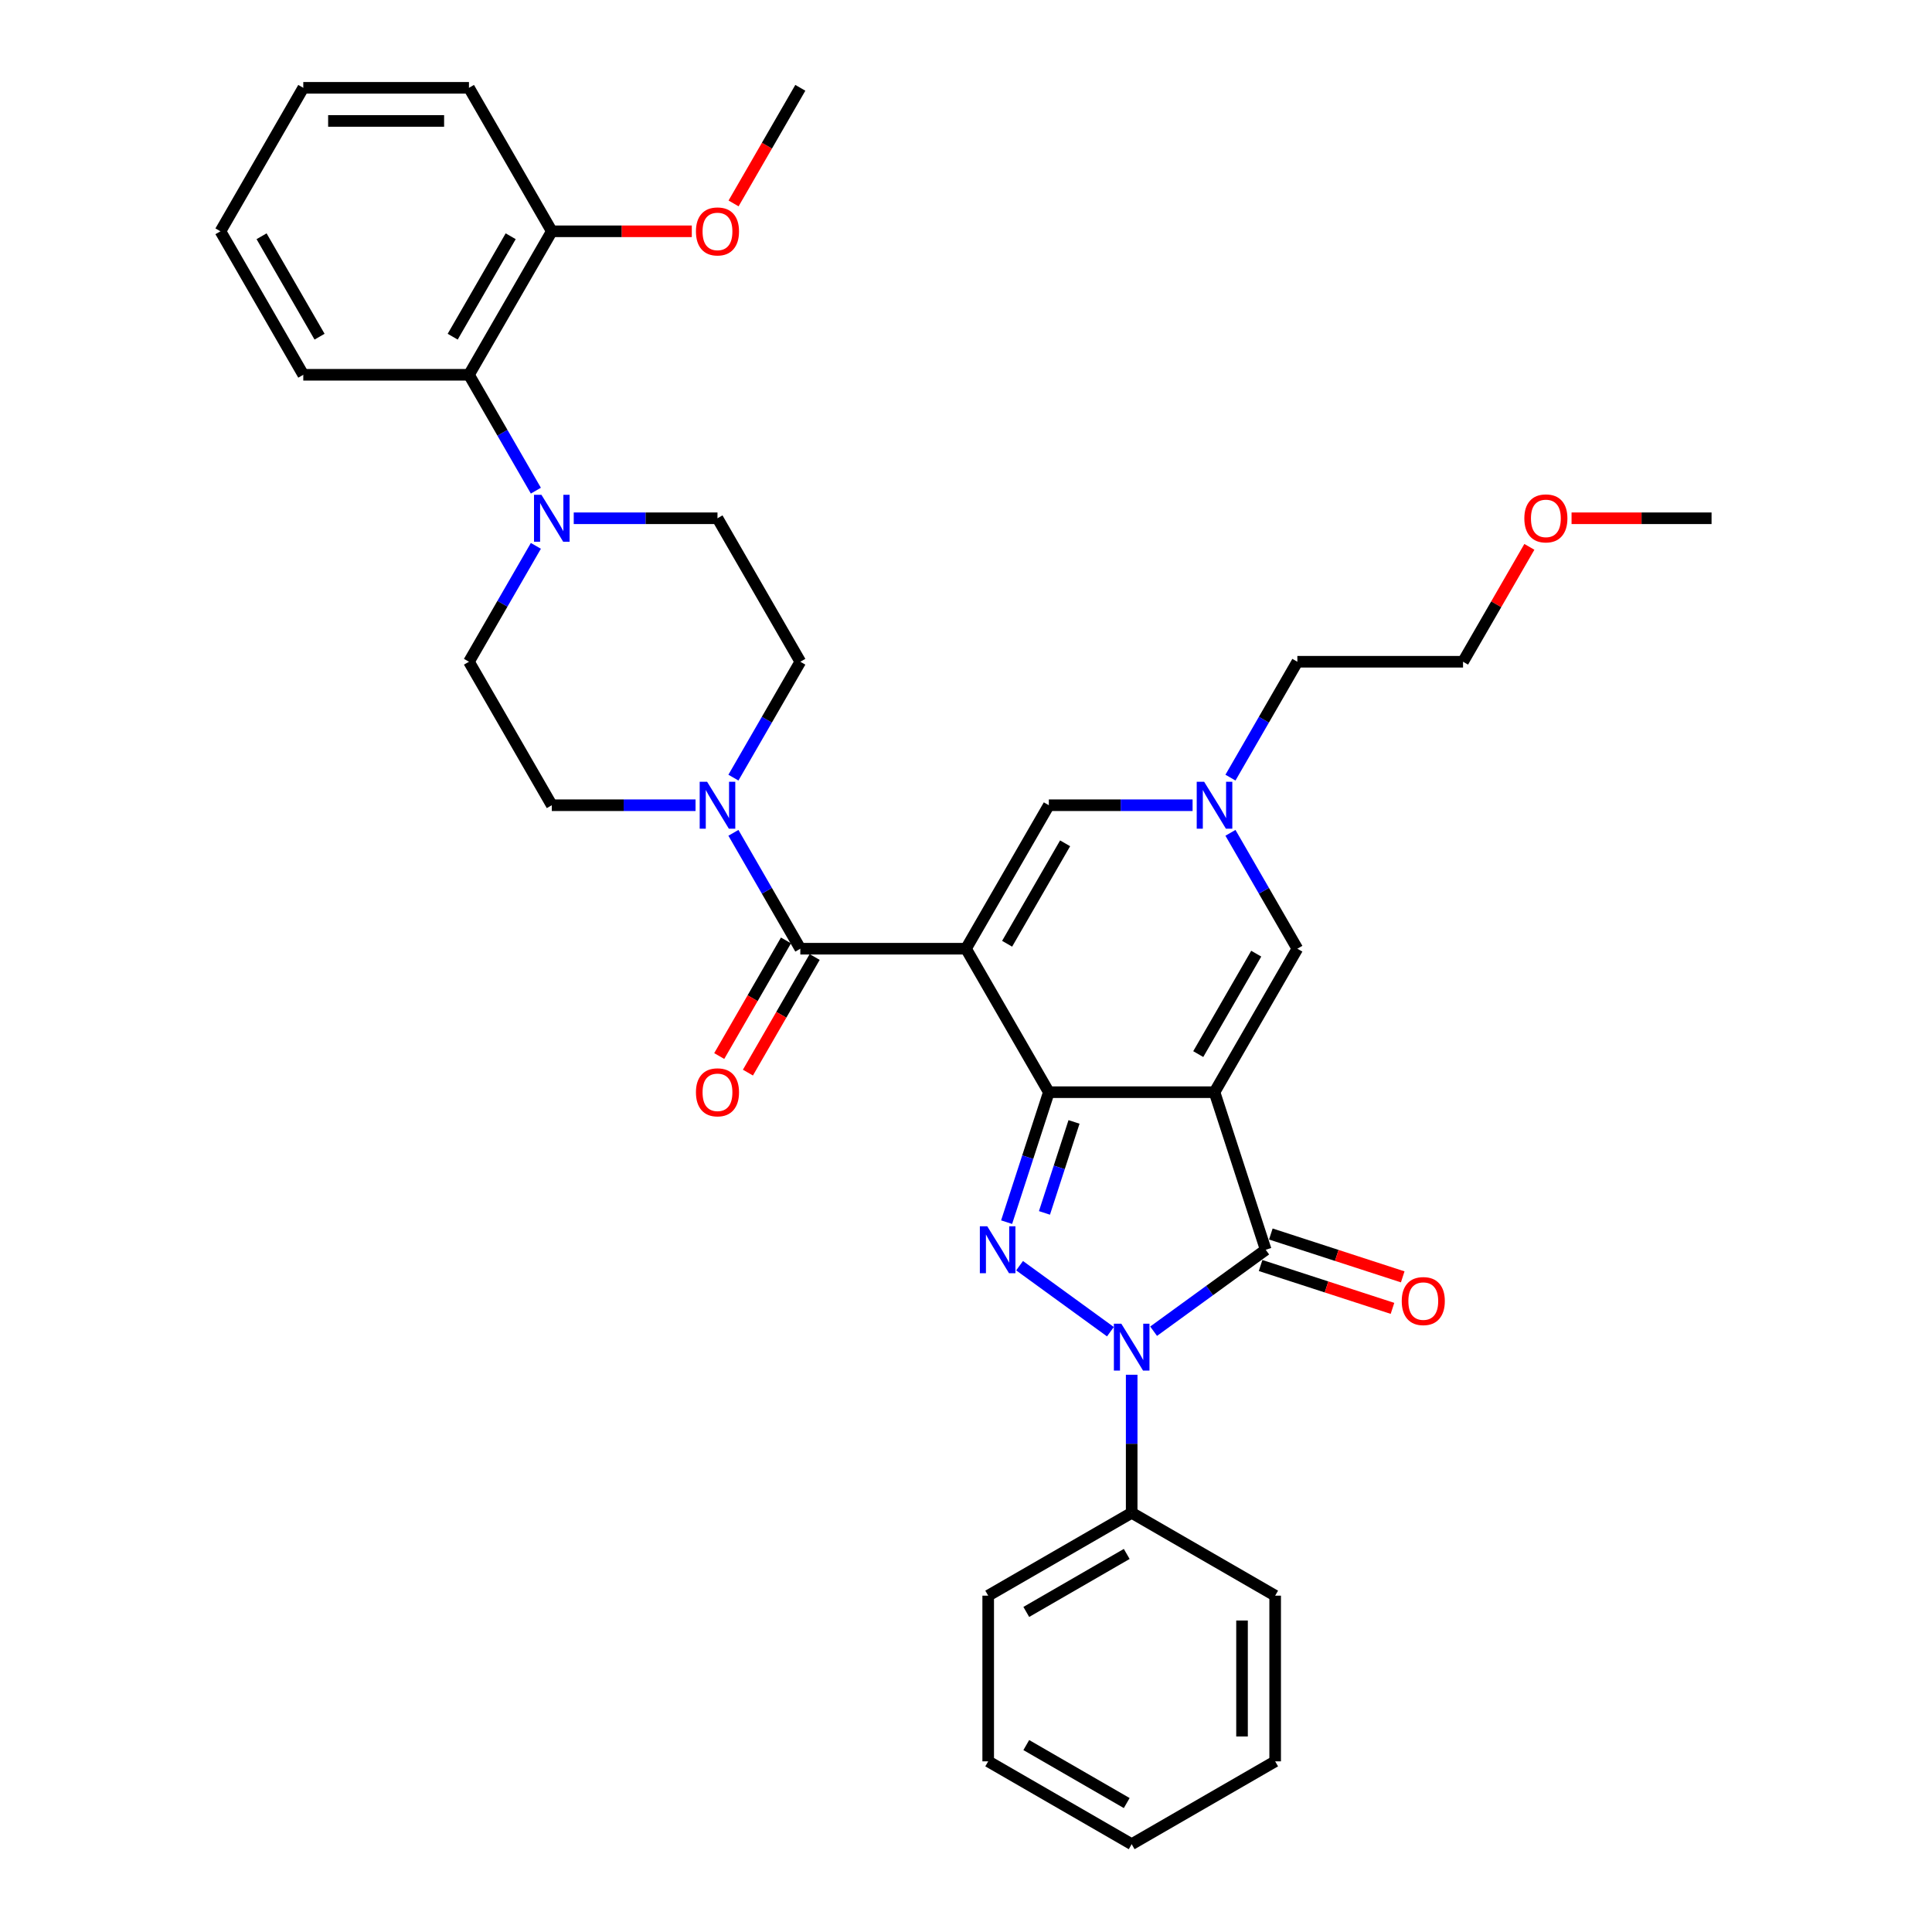 <?xml version='1.0' encoding='iso-8859-1'?>
<svg version='1.1' baseProfile='full'
              xmlns='http://www.w3.org/2000/svg'
                      xmlns:rdkit='http://www.rdkit.org/xml'
                      xmlns:xlink='http://www.w3.org/1999/xlink'
                  xml:space='preserve'
width='1000px' height='1000px' viewBox='0 0 1000 1000'>
<!-- END OF HEADER -->
<rect style='opacity:1.0;fill:#FFFFFF;stroke:none' width='1000' height='1000' x='0' y='0'> </rect>
<path class='bond-0' d='M 628.633,565.317 L 542.878,565.317' style='fill:none;fill-rule:evenodd;stroke:#000000;stroke-width:6px;stroke-linecap:butt;stroke-linejoin:miter;stroke-opacity:1' />
<path class='bond-4' d='M 628.633,565.317 L 655.132,646.875' style='fill:none;fill-rule:evenodd;stroke:#000000;stroke-width:6px;stroke-linecap:butt;stroke-linejoin:miter;stroke-opacity:1' />
<path class='bond-6' d='M 628.633,565.317 L 671.51,491.051' style='fill:none;fill-rule:evenodd;stroke:#000000;stroke-width:6px;stroke-linecap:butt;stroke-linejoin:miter;stroke-opacity:1' />
<path class='bond-6' d='M 620.211,545.601 L 650.225,493.615' style='fill:none;fill-rule:evenodd;stroke:#000000;stroke-width:6px;stroke-linecap:butt;stroke-linejoin:miter;stroke-opacity:1' />
<path class='bond-1' d='M 542.878,565.317 L 500,491.051' style='fill:none;fill-rule:evenodd;stroke:#000000;stroke-width:6px;stroke-linecap:butt;stroke-linejoin:miter;stroke-opacity:1' />
<path class='bond-2' d='M 542.878,565.317 L 531.949,598.952' style='fill:none;fill-rule:evenodd;stroke:#000000;stroke-width:6px;stroke-linecap:butt;stroke-linejoin:miter;stroke-opacity:1' />
<path class='bond-2' d='M 531.949,598.952 L 521.02,632.588' style='fill:none;fill-rule:evenodd;stroke:#0000FF;stroke-width:6px;stroke-linecap:butt;stroke-linejoin:miter;stroke-opacity:1' />
<path class='bond-2' d='M 555.91,580.707 L 548.26,604.252' style='fill:none;fill-rule:evenodd;stroke:#000000;stroke-width:6px;stroke-linecap:butt;stroke-linejoin:miter;stroke-opacity:1' />
<path class='bond-2' d='M 548.26,604.252 L 540.61,627.797' style='fill:none;fill-rule:evenodd;stroke:#0000FF;stroke-width:6px;stroke-linecap:butt;stroke-linejoin:miter;stroke-opacity:1' />
<path class='bond-5' d='M 500,491.051 L 414.245,491.051' style='fill:none;fill-rule:evenodd;stroke:#000000;stroke-width:6px;stroke-linecap:butt;stroke-linejoin:miter;stroke-opacity:1' />
<path class='bond-36' d='M 500,491.051 L 542.878,416.785' style='fill:none;fill-rule:evenodd;stroke:#000000;stroke-width:6px;stroke-linecap:butt;stroke-linejoin:miter;stroke-opacity:1' />
<path class='bond-36' d='M 521.285,488.486 L 551.299,436.5' style='fill:none;fill-rule:evenodd;stroke:#000000;stroke-width:6px;stroke-linecap:butt;stroke-linejoin:miter;stroke-opacity:1' />
<path class='bond-35' d='M 527.732,655.124 L 574.752,689.286' style='fill:none;fill-rule:evenodd;stroke:#0000FF;stroke-width:6px;stroke-linecap:butt;stroke-linejoin:miter;stroke-opacity:1' />
<path class='bond-3' d='M 597.109,689.031 L 626.121,667.953' style='fill:none;fill-rule:evenodd;stroke:#0000FF;stroke-width:6px;stroke-linecap:butt;stroke-linejoin:miter;stroke-opacity:1' />
<path class='bond-3' d='M 626.121,667.953 L 655.132,646.875' style='fill:none;fill-rule:evenodd;stroke:#000000;stroke-width:6px;stroke-linecap:butt;stroke-linejoin:miter;stroke-opacity:1' />
<path class='bond-12' d='M 585.755,711.567 L 585.755,747.301' style='fill:none;fill-rule:evenodd;stroke:#0000FF;stroke-width:6px;stroke-linecap:butt;stroke-linejoin:miter;stroke-opacity:1' />
<path class='bond-12' d='M 585.755,747.301 L 585.755,783.035' style='fill:none;fill-rule:evenodd;stroke:#000000;stroke-width:6px;stroke-linecap:butt;stroke-linejoin:miter;stroke-opacity:1' />
<path class='bond-13' d='M 652.482,655.031 L 686.615,666.121' style='fill:none;fill-rule:evenodd;stroke:#000000;stroke-width:6px;stroke-linecap:butt;stroke-linejoin:miter;stroke-opacity:1' />
<path class='bond-13' d='M 686.615,666.121 L 720.748,677.211' style='fill:none;fill-rule:evenodd;stroke:#FF0000;stroke-width:6px;stroke-linecap:butt;stroke-linejoin:miter;stroke-opacity:1' />
<path class='bond-13' d='M 657.782,638.719 L 691.915,649.809' style='fill:none;fill-rule:evenodd;stroke:#000000;stroke-width:6px;stroke-linecap:butt;stroke-linejoin:miter;stroke-opacity:1' />
<path class='bond-13' d='M 691.915,649.809 L 726.048,660.9' style='fill:none;fill-rule:evenodd;stroke:#FF0000;stroke-width:6px;stroke-linecap:butt;stroke-linejoin:miter;stroke-opacity:1' />
<path class='bond-8' d='M 414.245,491.051 L 396.93,461.061' style='fill:none;fill-rule:evenodd;stroke:#000000;stroke-width:6px;stroke-linecap:butt;stroke-linejoin:miter;stroke-opacity:1' />
<path class='bond-8' d='M 396.93,461.061 L 379.616,431.072' style='fill:none;fill-rule:evenodd;stroke:#0000FF;stroke-width:6px;stroke-linecap:butt;stroke-linejoin:miter;stroke-opacity:1' />
<path class='bond-14' d='M 406.818,486.763 L 389.543,516.684' style='fill:none;fill-rule:evenodd;stroke:#000000;stroke-width:6px;stroke-linecap:butt;stroke-linejoin:miter;stroke-opacity:1' />
<path class='bond-14' d='M 389.543,516.684 L 372.269,546.605' style='fill:none;fill-rule:evenodd;stroke:#FF0000;stroke-width:6px;stroke-linecap:butt;stroke-linejoin:miter;stroke-opacity:1' />
<path class='bond-14' d='M 421.672,495.339 L 404.397,525.26' style='fill:none;fill-rule:evenodd;stroke:#000000;stroke-width:6px;stroke-linecap:butt;stroke-linejoin:miter;stroke-opacity:1' />
<path class='bond-14' d='M 404.397,525.26 L 387.122,555.181' style='fill:none;fill-rule:evenodd;stroke:#FF0000;stroke-width:6px;stroke-linecap:butt;stroke-linejoin:miter;stroke-opacity:1' />
<path class='bond-9' d='M 671.51,491.051 L 654.196,461.061' style='fill:none;fill-rule:evenodd;stroke:#000000;stroke-width:6px;stroke-linecap:butt;stroke-linejoin:miter;stroke-opacity:1' />
<path class='bond-9' d='M 654.196,461.061 L 636.881,431.072' style='fill:none;fill-rule:evenodd;stroke:#0000FF;stroke-width:6px;stroke-linecap:butt;stroke-linejoin:miter;stroke-opacity:1' />
<path class='bond-7' d='M 542.878,416.785 L 580.078,416.785' style='fill:none;fill-rule:evenodd;stroke:#000000;stroke-width:6px;stroke-linecap:butt;stroke-linejoin:miter;stroke-opacity:1' />
<path class='bond-7' d='M 580.078,416.785 L 617.279,416.785' style='fill:none;fill-rule:evenodd;stroke:#0000FF;stroke-width:6px;stroke-linecap:butt;stroke-linejoin:miter;stroke-opacity:1' />
<path class='bond-15' d='M 379.616,402.498 L 396.93,372.508' style='fill:none;fill-rule:evenodd;stroke:#0000FF;stroke-width:6px;stroke-linecap:butt;stroke-linejoin:miter;stroke-opacity:1' />
<path class='bond-15' d='M 396.93,372.508 L 414.245,342.519' style='fill:none;fill-rule:evenodd;stroke:#000000;stroke-width:6px;stroke-linecap:butt;stroke-linejoin:miter;stroke-opacity:1' />
<path class='bond-16' d='M 360.013,416.785 L 322.813,416.785' style='fill:none;fill-rule:evenodd;stroke:#0000FF;stroke-width:6px;stroke-linecap:butt;stroke-linejoin:miter;stroke-opacity:1' />
<path class='bond-16' d='M 322.813,416.785 L 285.612,416.785' style='fill:none;fill-rule:evenodd;stroke:#000000;stroke-width:6px;stroke-linecap:butt;stroke-linejoin:miter;stroke-opacity:1' />
<path class='bond-20' d='M 636.881,402.498 L 654.196,372.508' style='fill:none;fill-rule:evenodd;stroke:#0000FF;stroke-width:6px;stroke-linecap:butt;stroke-linejoin:miter;stroke-opacity:1' />
<path class='bond-20' d='M 654.196,372.508 L 671.51,342.519' style='fill:none;fill-rule:evenodd;stroke:#000000;stroke-width:6px;stroke-linecap:butt;stroke-linejoin:miter;stroke-opacity:1' />
<path class='bond-10' d='M 277.364,282.539 L 260.049,312.529' style='fill:none;fill-rule:evenodd;stroke:#0000FF;stroke-width:6px;stroke-linecap:butt;stroke-linejoin:miter;stroke-opacity:1' />
<path class='bond-10' d='M 260.049,312.529 L 242.735,342.519' style='fill:none;fill-rule:evenodd;stroke:#000000;stroke-width:6px;stroke-linecap:butt;stroke-linejoin:miter;stroke-opacity:1' />
<path class='bond-11' d='M 277.364,253.966 L 260.049,223.976' style='fill:none;fill-rule:evenodd;stroke:#0000FF;stroke-width:6px;stroke-linecap:butt;stroke-linejoin:miter;stroke-opacity:1' />
<path class='bond-11' d='M 260.049,223.976 L 242.735,193.987' style='fill:none;fill-rule:evenodd;stroke:#000000;stroke-width:6px;stroke-linecap:butt;stroke-linejoin:miter;stroke-opacity:1' />
<path class='bond-38' d='M 296.966,268.253 L 334.167,268.253' style='fill:none;fill-rule:evenodd;stroke:#0000FF;stroke-width:6px;stroke-linecap:butt;stroke-linejoin:miter;stroke-opacity:1' />
<path class='bond-38' d='M 334.167,268.253 L 371.367,268.253' style='fill:none;fill-rule:evenodd;stroke:#000000;stroke-width:6px;stroke-linecap:butt;stroke-linejoin:miter;stroke-opacity:1' />
<path class='bond-19' d='M 242.735,193.987 L 285.612,119.721' style='fill:none;fill-rule:evenodd;stroke:#000000;stroke-width:6px;stroke-linecap:butt;stroke-linejoin:miter;stroke-opacity:1' />
<path class='bond-19' d='M 234.313,174.271 L 264.328,122.285' style='fill:none;fill-rule:evenodd;stroke:#000000;stroke-width:6px;stroke-linecap:butt;stroke-linejoin:miter;stroke-opacity:1' />
<path class='bond-22' d='M 242.735,193.987 L 156.98,193.987' style='fill:none;fill-rule:evenodd;stroke:#000000;stroke-width:6px;stroke-linecap:butt;stroke-linejoin:miter;stroke-opacity:1' />
<path class='bond-24' d='M 585.755,783.035 L 511.489,825.913' style='fill:none;fill-rule:evenodd;stroke:#000000;stroke-width:6px;stroke-linecap:butt;stroke-linejoin:miter;stroke-opacity:1' />
<path class='bond-24' d='M 583.191,804.32 L 531.204,834.334' style='fill:none;fill-rule:evenodd;stroke:#000000;stroke-width:6px;stroke-linecap:butt;stroke-linejoin:miter;stroke-opacity:1' />
<path class='bond-25' d='M 585.755,783.035 L 660.021,825.913' style='fill:none;fill-rule:evenodd;stroke:#000000;stroke-width:6px;stroke-linecap:butt;stroke-linejoin:miter;stroke-opacity:1' />
<path class='bond-18' d='M 414.245,342.519 L 371.367,268.253' style='fill:none;fill-rule:evenodd;stroke:#000000;stroke-width:6px;stroke-linecap:butt;stroke-linejoin:miter;stroke-opacity:1' />
<path class='bond-17' d='M 285.612,416.785 L 242.735,342.519' style='fill:none;fill-rule:evenodd;stroke:#000000;stroke-width:6px;stroke-linecap:butt;stroke-linejoin:miter;stroke-opacity:1' />
<path class='bond-21' d='M 285.612,119.721 L 321.844,119.721' style='fill:none;fill-rule:evenodd;stroke:#000000;stroke-width:6px;stroke-linecap:butt;stroke-linejoin:miter;stroke-opacity:1' />
<path class='bond-21' d='M 321.844,119.721 L 358.075,119.721' style='fill:none;fill-rule:evenodd;stroke:#FF0000;stroke-width:6px;stroke-linecap:butt;stroke-linejoin:miter;stroke-opacity:1' />
<path class='bond-26' d='M 285.612,119.721 L 242.735,45.455' style='fill:none;fill-rule:evenodd;stroke:#000000;stroke-width:6px;stroke-linecap:butt;stroke-linejoin:miter;stroke-opacity:1' />
<path class='bond-27' d='M 671.51,342.519 L 757.265,342.519' style='fill:none;fill-rule:evenodd;stroke:#000000;stroke-width:6px;stroke-linecap:butt;stroke-linejoin:miter;stroke-opacity:1' />
<path class='bond-28' d='M 379.695,105.297 L 396.97,75.376' style='fill:none;fill-rule:evenodd;stroke:#FF0000;stroke-width:6px;stroke-linecap:butt;stroke-linejoin:miter;stroke-opacity:1' />
<path class='bond-28' d='M 396.97,75.376 L 414.245,45.455' style='fill:none;fill-rule:evenodd;stroke:#000000;stroke-width:6px;stroke-linecap:butt;stroke-linejoin:miter;stroke-opacity:1' />
<path class='bond-30' d='M 156.98,193.987 L 114.102,119.721' style='fill:none;fill-rule:evenodd;stroke:#000000;stroke-width:6px;stroke-linecap:butt;stroke-linejoin:miter;stroke-opacity:1' />
<path class='bond-30' d='M 165.401,174.271 L 135.387,122.285' style='fill:none;fill-rule:evenodd;stroke:#000000;stroke-width:6px;stroke-linecap:butt;stroke-linejoin:miter;stroke-opacity:1' />
<path class='bond-23' d='M 791.597,283.054 L 774.431,312.786' style='fill:none;fill-rule:evenodd;stroke:#FF0000;stroke-width:6px;stroke-linecap:butt;stroke-linejoin:miter;stroke-opacity:1' />
<path class='bond-23' d='M 774.431,312.786 L 757.265,342.519' style='fill:none;fill-rule:evenodd;stroke:#000000;stroke-width:6px;stroke-linecap:butt;stroke-linejoin:miter;stroke-opacity:1' />
<path class='bond-29' d='M 813.435,268.253 L 849.666,268.253' style='fill:none;fill-rule:evenodd;stroke:#FF0000;stroke-width:6px;stroke-linecap:butt;stroke-linejoin:miter;stroke-opacity:1' />
<path class='bond-29' d='M 849.666,268.253 L 885.898,268.253' style='fill:none;fill-rule:evenodd;stroke:#000000;stroke-width:6px;stroke-linecap:butt;stroke-linejoin:miter;stroke-opacity:1' />
<path class='bond-31' d='M 511.489,825.913 L 511.489,911.668' style='fill:none;fill-rule:evenodd;stroke:#000000;stroke-width:6px;stroke-linecap:butt;stroke-linejoin:miter;stroke-opacity:1' />
<path class='bond-32' d='M 660.021,825.913 L 660.021,911.668' style='fill:none;fill-rule:evenodd;stroke:#000000;stroke-width:6px;stroke-linecap:butt;stroke-linejoin:miter;stroke-opacity:1' />
<path class='bond-32' d='M 642.87,838.776 L 642.87,898.805' style='fill:none;fill-rule:evenodd;stroke:#000000;stroke-width:6px;stroke-linecap:butt;stroke-linejoin:miter;stroke-opacity:1' />
<path class='bond-39' d='M 242.735,45.455 L 156.98,45.455' style='fill:none;fill-rule:evenodd;stroke:#000000;stroke-width:6px;stroke-linecap:butt;stroke-linejoin:miter;stroke-opacity:1' />
<path class='bond-39' d='M 229.872,62.606 L 169.843,62.606' style='fill:none;fill-rule:evenodd;stroke:#000000;stroke-width:6px;stroke-linecap:butt;stroke-linejoin:miter;stroke-opacity:1' />
<path class='bond-33' d='M 114.102,119.721 L 156.98,45.455' style='fill:none;fill-rule:evenodd;stroke:#000000;stroke-width:6px;stroke-linecap:butt;stroke-linejoin:miter;stroke-opacity:1' />
<path class='bond-37' d='M 511.489,911.668 L 585.755,954.545' style='fill:none;fill-rule:evenodd;stroke:#000000;stroke-width:6px;stroke-linecap:butt;stroke-linejoin:miter;stroke-opacity:1' />
<path class='bond-37' d='M 531.204,903.246 L 583.191,933.261' style='fill:none;fill-rule:evenodd;stroke:#000000;stroke-width:6px;stroke-linecap:butt;stroke-linejoin:miter;stroke-opacity:1' />
<path class='bond-34' d='M 660.021,911.668 L 585.755,954.545' style='fill:none;fill-rule:evenodd;stroke:#000000;stroke-width:6px;stroke-linecap:butt;stroke-linejoin:miter;stroke-opacity:1' />
<path  class='atom-3' d='M 511.009 634.732
L 518.968 647.595
Q 519.757 648.864, 521.026 651.163
Q 522.295 653.461, 522.363 653.598
L 522.363 634.732
L 525.588 634.732
L 525.588 659.018
L 522.261 659.018
L 513.719 644.954
Q 512.725 643.307, 511.661 641.421
Q 510.632 639.534, 510.323 638.951
L 510.323 659.018
L 507.168 659.018
L 507.168 634.732
L 511.009 634.732
' fill='#0000FF'/>
<path  class='atom-4' d='M 580.387 685.137
L 588.345 698.001
Q 589.134 699.27, 590.403 701.568
Q 591.672 703.866, 591.741 704.004
L 591.741 685.137
L 594.965 685.137
L 594.965 709.423
L 591.638 709.423
L 583.097 695.359
Q 582.102 693.713, 581.039 691.826
Q 580.009 689.94, 579.701 689.357
L 579.701 709.423
L 576.545 709.423
L 576.545 685.137
L 580.387 685.137
' fill='#0000FF'/>
<path  class='atom-9' d='M 365.999 404.642
L 373.957 417.505
Q 374.746 418.774, 376.015 421.073
Q 377.285 423.371, 377.353 423.508
L 377.353 404.642
L 380.578 404.642
L 380.578 428.928
L 377.25 428.928
L 368.709 414.864
Q 367.714 413.217, 366.651 411.331
Q 365.622 409.444, 365.313 408.861
L 365.313 428.928
L 362.157 428.928
L 362.157 404.642
L 365.999 404.642
' fill='#0000FF'/>
<path  class='atom-10' d='M 623.264 404.642
L 631.222 417.505
Q 632.011 418.774, 633.28 421.073
Q 634.55 423.371, 634.618 423.508
L 634.618 404.642
L 637.843 404.642
L 637.843 428.928
L 634.515 428.928
L 625.974 414.864
Q 624.979 413.217, 623.916 411.331
Q 622.887 409.444, 622.578 408.861
L 622.578 428.928
L 619.422 428.928
L 619.422 404.642
L 623.264 404.642
' fill='#0000FF'/>
<path  class='atom-11' d='M 280.244 256.11
L 288.202 268.973
Q 288.991 270.242, 290.26 272.54
Q 291.529 274.839, 291.598 274.976
L 291.598 256.11
L 294.822 256.11
L 294.822 280.396
L 291.495 280.396
L 282.954 266.332
Q 281.959 264.685, 280.896 262.799
Q 279.867 260.912, 279.558 260.329
L 279.558 280.396
L 276.402 280.396
L 276.402 256.11
L 280.244 256.11
' fill='#0000FF'/>
<path  class='atom-14' d='M 725.542 673.443
Q 725.542 667.612, 728.423 664.353
Q 731.305 661.094, 736.69 661.094
Q 742.076 661.094, 744.957 664.353
Q 747.838 667.612, 747.838 673.443
Q 747.838 679.343, 744.923 682.705
Q 742.007 686.032, 736.69 686.032
Q 731.339 686.032, 728.423 682.705
Q 725.542 679.377, 725.542 673.443
M 736.69 683.288
Q 740.395 683.288, 742.384 680.818
Q 744.408 678.314, 744.408 673.443
Q 744.408 668.675, 742.384 666.274
Q 740.395 663.839, 736.69 663.839
Q 732.986 663.839, 730.962 666.24
Q 728.972 668.641, 728.972 673.443
Q 728.972 678.348, 730.962 680.818
Q 732.986 683.288, 736.69 683.288
' fill='#FF0000'/>
<path  class='atom-15' d='M 360.219 565.385
Q 360.219 559.554, 363.101 556.295
Q 365.982 553.037, 371.367 553.037
Q 376.753 553.037, 379.634 556.295
Q 382.516 559.554, 382.516 565.385
Q 382.516 571.285, 379.6 574.647
Q 376.684 577.974, 371.367 577.974
Q 366.016 577.974, 363.101 574.647
Q 360.219 571.32, 360.219 565.385
M 371.367 575.23
Q 375.072 575.23, 377.062 572.76
Q 379.085 570.256, 379.085 565.385
Q 379.085 560.617, 377.062 558.216
Q 375.072 555.781, 371.367 555.781
Q 367.663 555.781, 365.639 558.182
Q 363.649 560.583, 363.649 565.385
Q 363.649 570.291, 365.639 572.76
Q 367.663 575.23, 371.367 575.23
' fill='#FF0000'/>
<path  class='atom-22' d='M 360.219 119.789
Q 360.219 113.958, 363.101 110.699
Q 365.982 107.44, 371.367 107.44
Q 376.753 107.44, 379.634 110.699
Q 382.516 113.958, 382.516 119.789
Q 382.516 125.689, 379.6 129.051
Q 376.684 132.378, 371.367 132.378
Q 366.016 132.378, 363.101 129.051
Q 360.219 125.723, 360.219 119.789
M 371.367 129.634
Q 375.072 129.634, 377.062 127.164
Q 379.085 124.66, 379.085 119.789
Q 379.085 115.021, 377.062 112.62
Q 375.072 110.185, 371.367 110.185
Q 367.663 110.185, 365.639 112.586
Q 363.649 114.987, 363.649 119.789
Q 363.649 124.694, 365.639 127.164
Q 367.663 129.634, 371.367 129.634
' fill='#FF0000'/>
<path  class='atom-24' d='M 788.995 268.321
Q 788.995 262.49, 791.876 259.231
Q 794.757 255.973, 800.143 255.973
Q 805.528 255.973, 808.409 259.231
Q 811.291 262.49, 811.291 268.321
Q 811.291 274.221, 808.375 277.583
Q 805.459 280.91, 800.143 280.91
Q 794.792 280.91, 791.876 277.583
Q 788.995 274.256, 788.995 268.321
M 800.143 278.166
Q 803.847 278.166, 805.837 275.696
Q 807.861 273.192, 807.861 268.321
Q 807.861 263.553, 805.837 261.152
Q 803.847 258.717, 800.143 258.717
Q 796.438 258.717, 794.414 261.118
Q 792.425 263.519, 792.425 268.321
Q 792.425 273.226, 794.414 275.696
Q 796.438 278.166, 800.143 278.166
' fill='#FF0000'/>
</svg>
